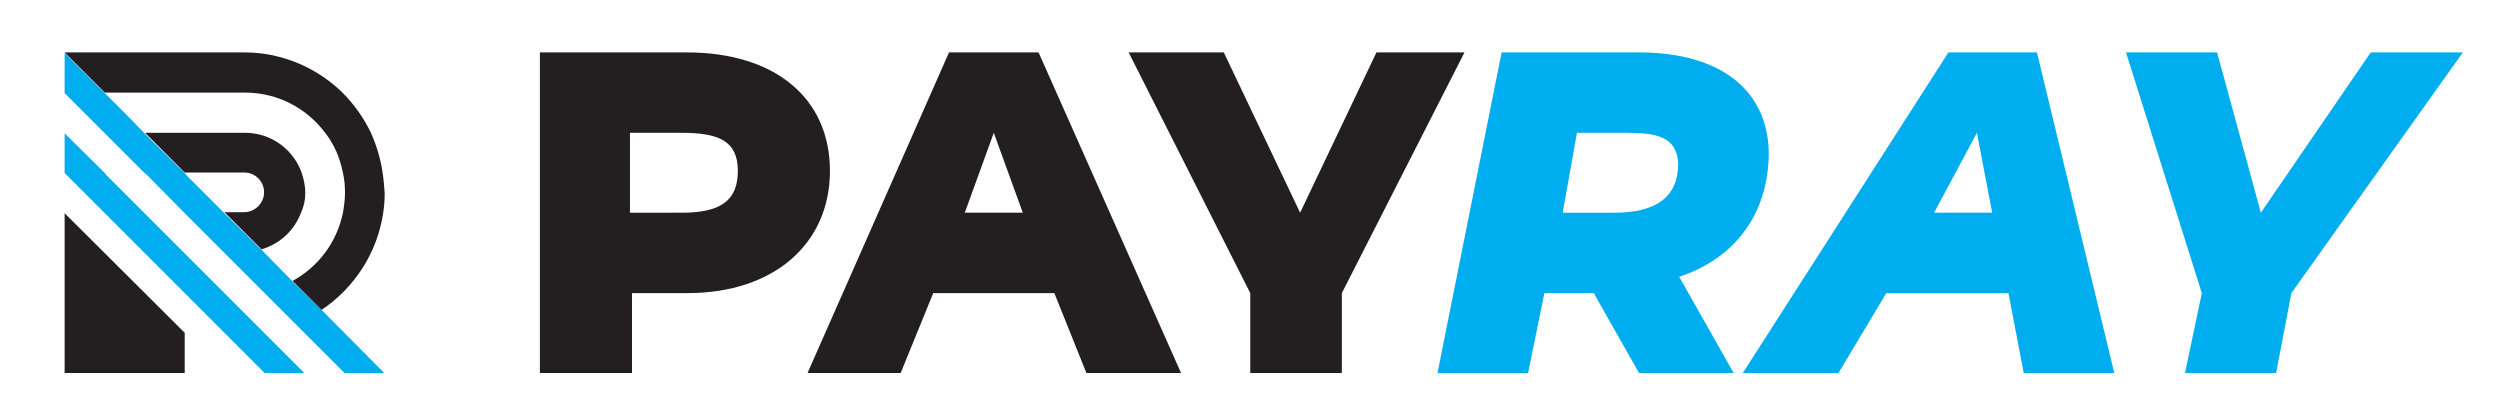 <?xml version="1.0" encoding="utf-8"?>
<!-- Generator: Adobe Illustrator 23.0.3, SVG Export Plug-In . SVG Version: 6.00 Build 0)  -->
<svg version="1.1" id="Livello_1" xmlns="http://www.w3.org/2000/svg" xmlns:xlink="http://www.w3.org/1999/xlink" x="0px" y="0px"
	 viewBox="0 0 491.3 82.3" style="enable-background:new 0 0 491.3 82.3;" xml:space="preserve">
<style type="text/css">
	.st0{fill:#231F20;}
	.st1{fill:#00ADEE;}
</style>
<path class="st0" d="M145,33.6c0-5.9-3.7-7.5-11.1-7.5h-10.1v15.7H134C141.5,41.8,145,39.5,145,33.6 M163.1,33.6
	c0,14.2-10.9,24-28,24h-10.9v15.7h-18.1v-63H135C152.2,10.3,163.1,19.2,163.1,33.6"/>
<path class="st0" d="M201,41.8l-5.7-15.7l-5.7,15.7H201z M207.2,57.6h-23.8L177,73.3h-18.3l27.8-63h17.6l28,63h-18.6L207.2,57.6z"/>
<polygon class="st0" points="263.7,57.6 263.7,73.3 245.7,73.3 245.7,57.6 221.8,10.3 240.5,10.3 255.5,41.8 270.5,10.3 287.8,10.3 
	"/>
<path class="st1" d="M319.5,26.1h-9.6l-2.8,15.7h10.1c7.9,0,12.6-2.8,12.6-9.7C329.5,26.8,325.5,26.1,319.5,26.1 M330,54.4
	l10.7,18.9h-18.6l-8.9-15.7h-9.7l-3.2,15.7h-17.8l12.6-63h27c16.1,0,25.5,7.5,25.5,20.1C347.4,42,341.1,50.7,330,54.4"/>
<path class="st1" d="M391.5,41.8l-3-15.7l-8.4,15.7H391.5z M394.7,57.6h-24l-9.4,15.7h-18.8l40.4-63h17.4l15.2,63h-17.8L394.7,57.6z
	"/>
<polygon class="st1" points="450.3,57.6 447.3,73.3 429.4,73.3 432.7,57.6 417.8,10.3 435.7,10.3 444.3,41.8 465.9,10.3 484,10.3 
	"/>
<polygon class="st1" points="63.2,60.9 57.4,55.2 51.5,49.2 44.1,41.9 36.9,34.7 36.3,34 30.8,28.6 28.4,26.2 25.1,22.8 20.6,18.3 
	12.7,10.4 12.7,18.3 20.6,26.2 22.4,28 28.4,34 28.8,34.3 36.3,41.9 37.7,43.3 42.8,48.4 51.6,57.2 58,63.6 67.7,73.3 75.5,73.3 "/>
<polygon class="st1" points="43.6,57.1 28.9,42.4 28.4,41.9 20.8,34.3 20.6,34 12.7,26.2 12.7,34 20.6,41.9 20.9,42.2 43.8,65.1 
	52,73.3 59.8,73.3 51.7,65.2 "/>
<path class="st0" d="M75.2,34c-0.4-2.8-1.2-5.4-2.3-7.9c-1.4-2.9-3.3-5.6-5.6-7.9c-4.9-4.8-11.8-7.9-19.2-7.9H12.7l7.9,7.9h8.3h19.3
	c6.4,0,12.1,3.1,15.7,7.9c1.8,2.3,2.9,4.9,3.5,7.9c0.3,1.3,0.4,2.6,0.4,3.9s-0.2,2.7-0.4,3.9c-1.2,5.8-4.8,10.6-9.9,13.4l5.7,5.7
	c6.4-4.3,10.9-11.1,12.1-19c0.2-1.3,0.3-2.6,0.3-3.9C75.5,36.6,75.4,35.3,75.2,34"/>
<path class="st0" d="M60,37.9c0-1.3-0.3-2.7-0.7-3.9c-1.6-4.6-6-7.9-11.1-7.9H32.4h-3.9l2.4,2.4l5.4,5.4h0.8h10.9
	c2.2,0,3.9,1.8,3.9,3.9s-1.8,3.9-3.9,3.9h-3.9l7.3,7.3c3.7-1.1,6.5-3.8,7.8-7.3C59.7,40.6,60,39.3,60,37.9"/>
<polygon class="st0" points="12.7,49.7 12.7,57.6 12.7,65.4 12.7,73.3 20.6,73.3 28.4,73.3 36.3,73.3 36.3,65.4 12.7,41.9 "/>
</svg>
